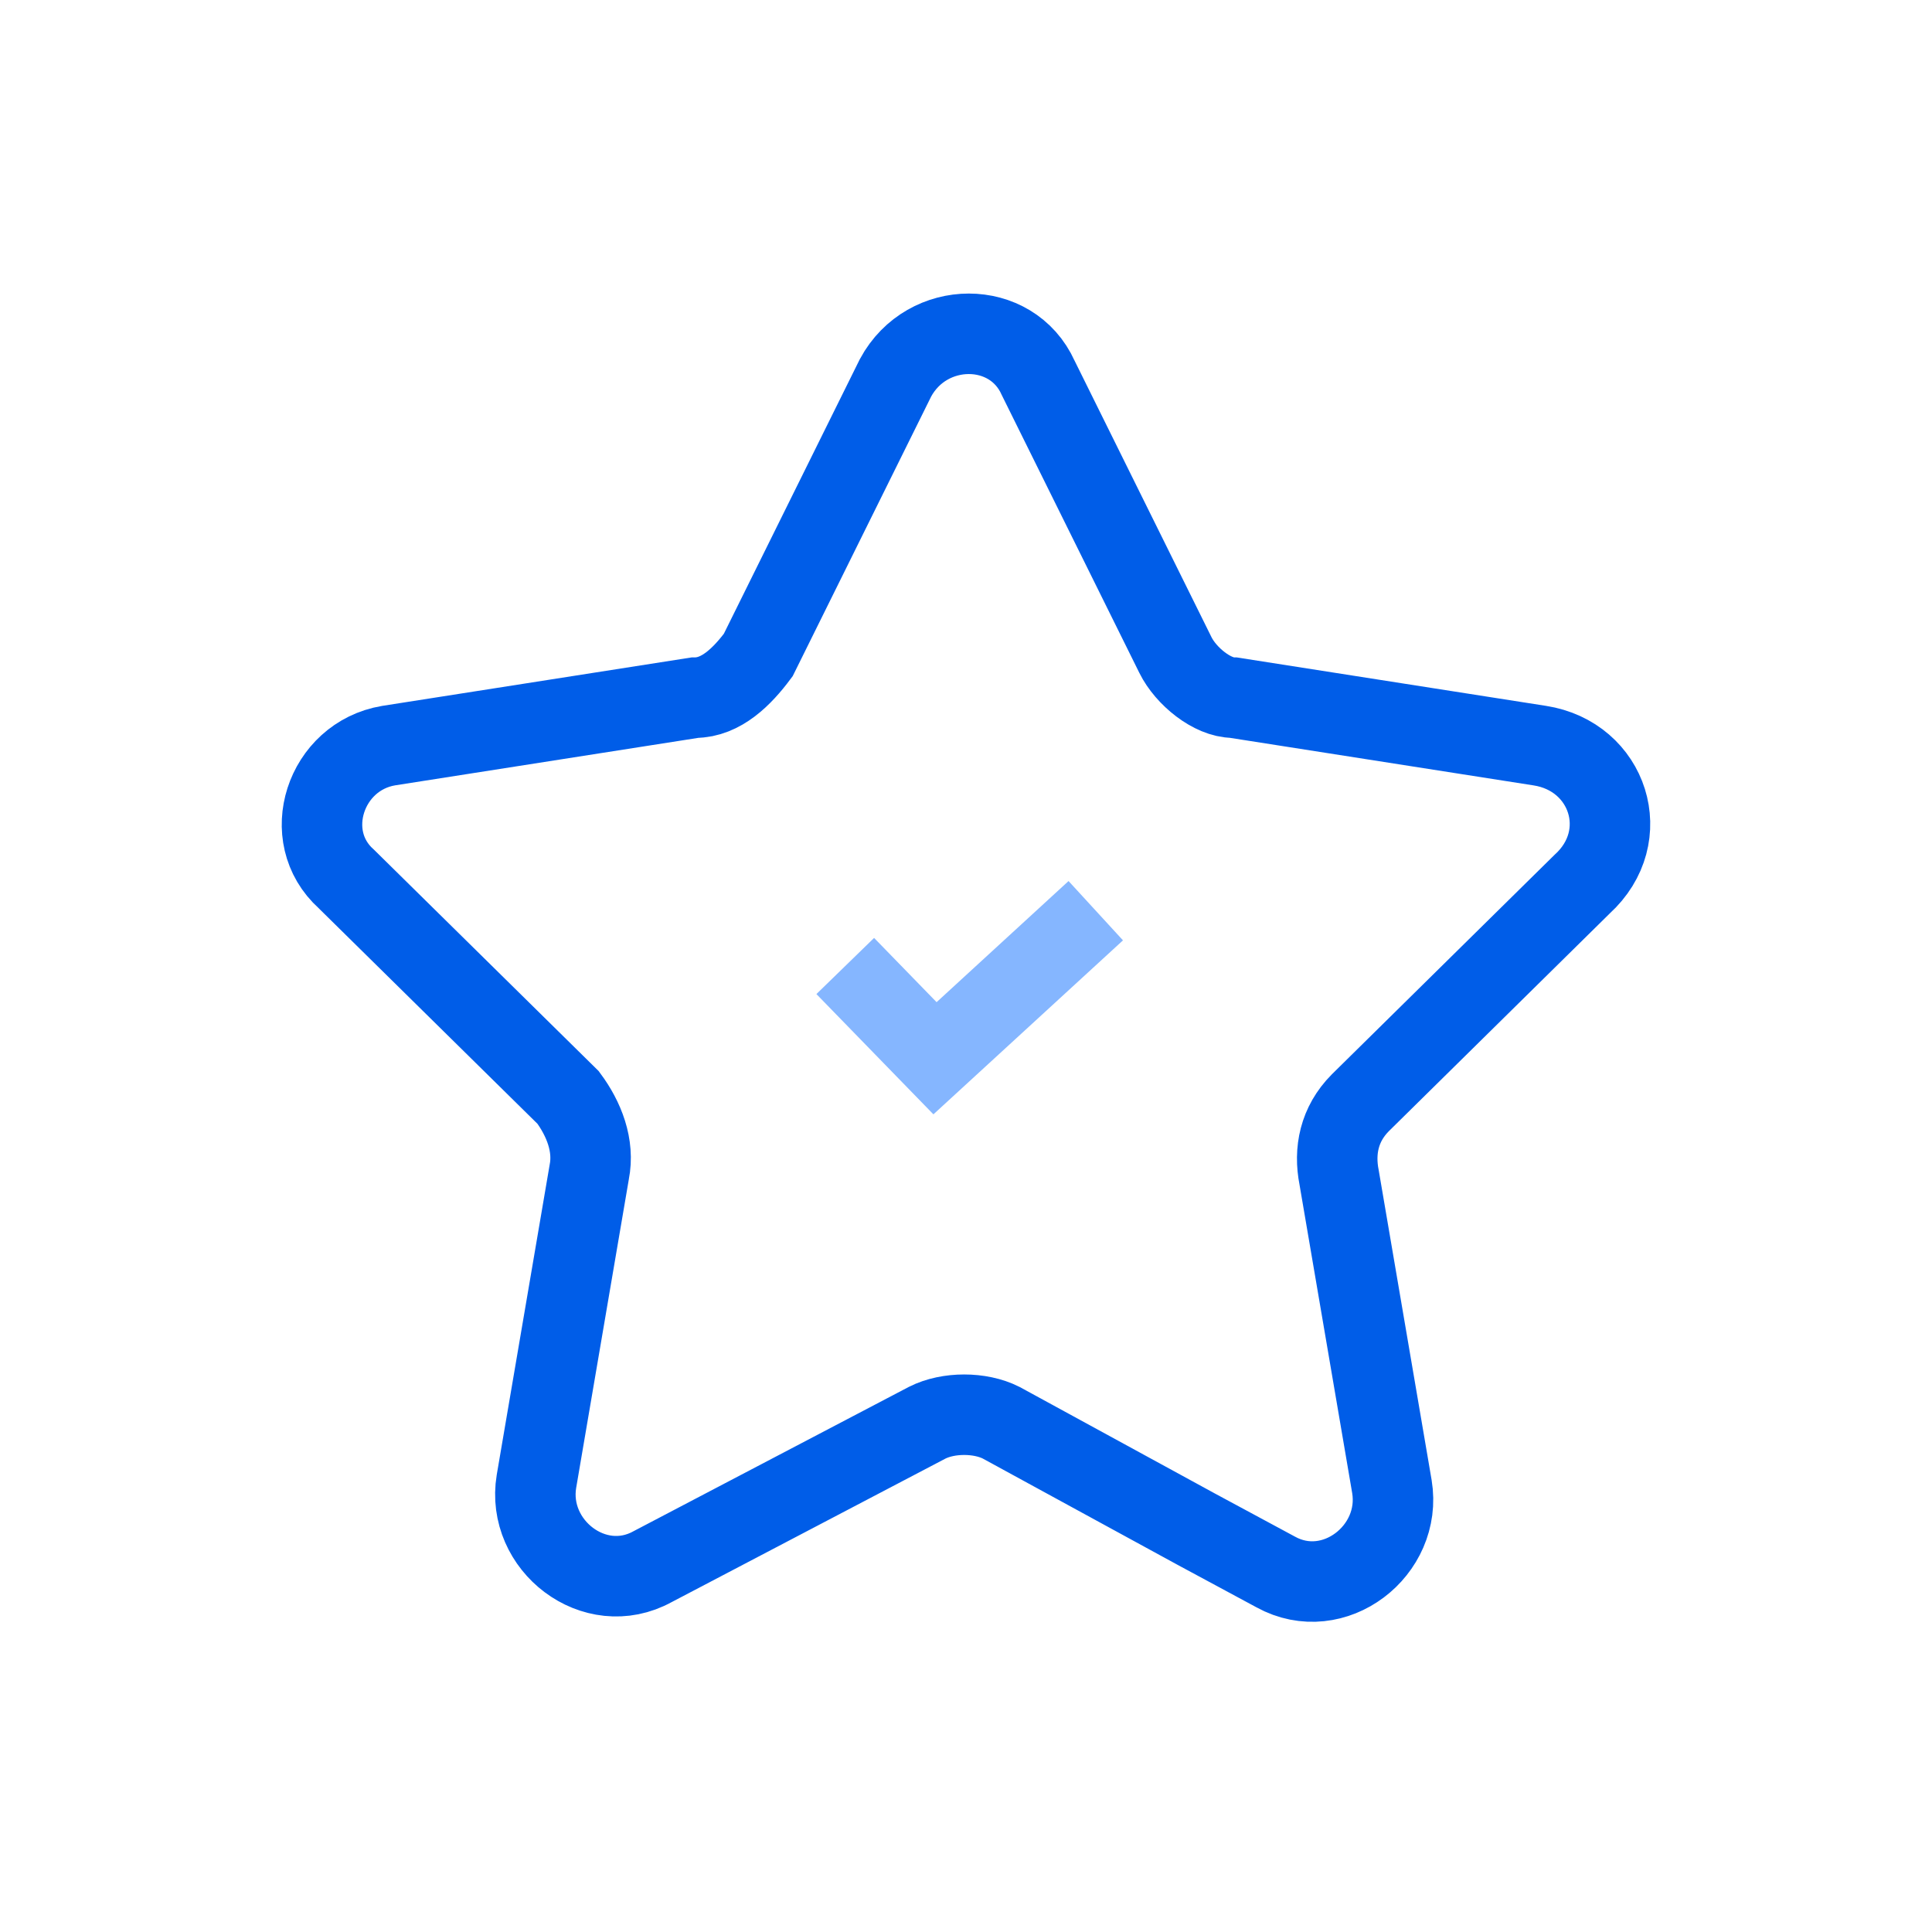 <svg width="48" height="48" viewBox="0 0 48 48" fill="none" xmlns="http://www.w3.org/2000/svg">
<path d="M22.249 9.386C23.036 7.929 25.136 7.929 25.792 9.386L29.203 16.274C29.465 16.803 30.121 17.333 30.646 17.333L38.256 18.525C39.961 18.79 40.617 20.777 39.305 21.969L33.795 27.4C33.27 27.93 33.139 28.592 33.27 29.254L34.582 36.936C34.844 38.526 33.139 39.85 31.696 39.056L29.728 37.996L24.873 35.347C24.348 35.082 23.561 35.082 23.036 35.347L16.214 38.923C14.771 39.718 13.065 38.393 13.328 36.804L14.639 29.122C14.771 28.459 14.508 27.797 14.115 27.267L8.604 21.837C7.423 20.777 8.079 18.79 9.654 18.525L17.264 17.333C17.919 17.333 18.444 16.803 18.838 16.274L22.249 9.386Z" stroke="#005DE8" stroke-width="2" stroke-linecap="square"/>
<path d="M21 24L22.115 25.146L23.23 26.292L27.224 22.626" stroke="#85B6FF" stroke-width="2"/>
</svg>
